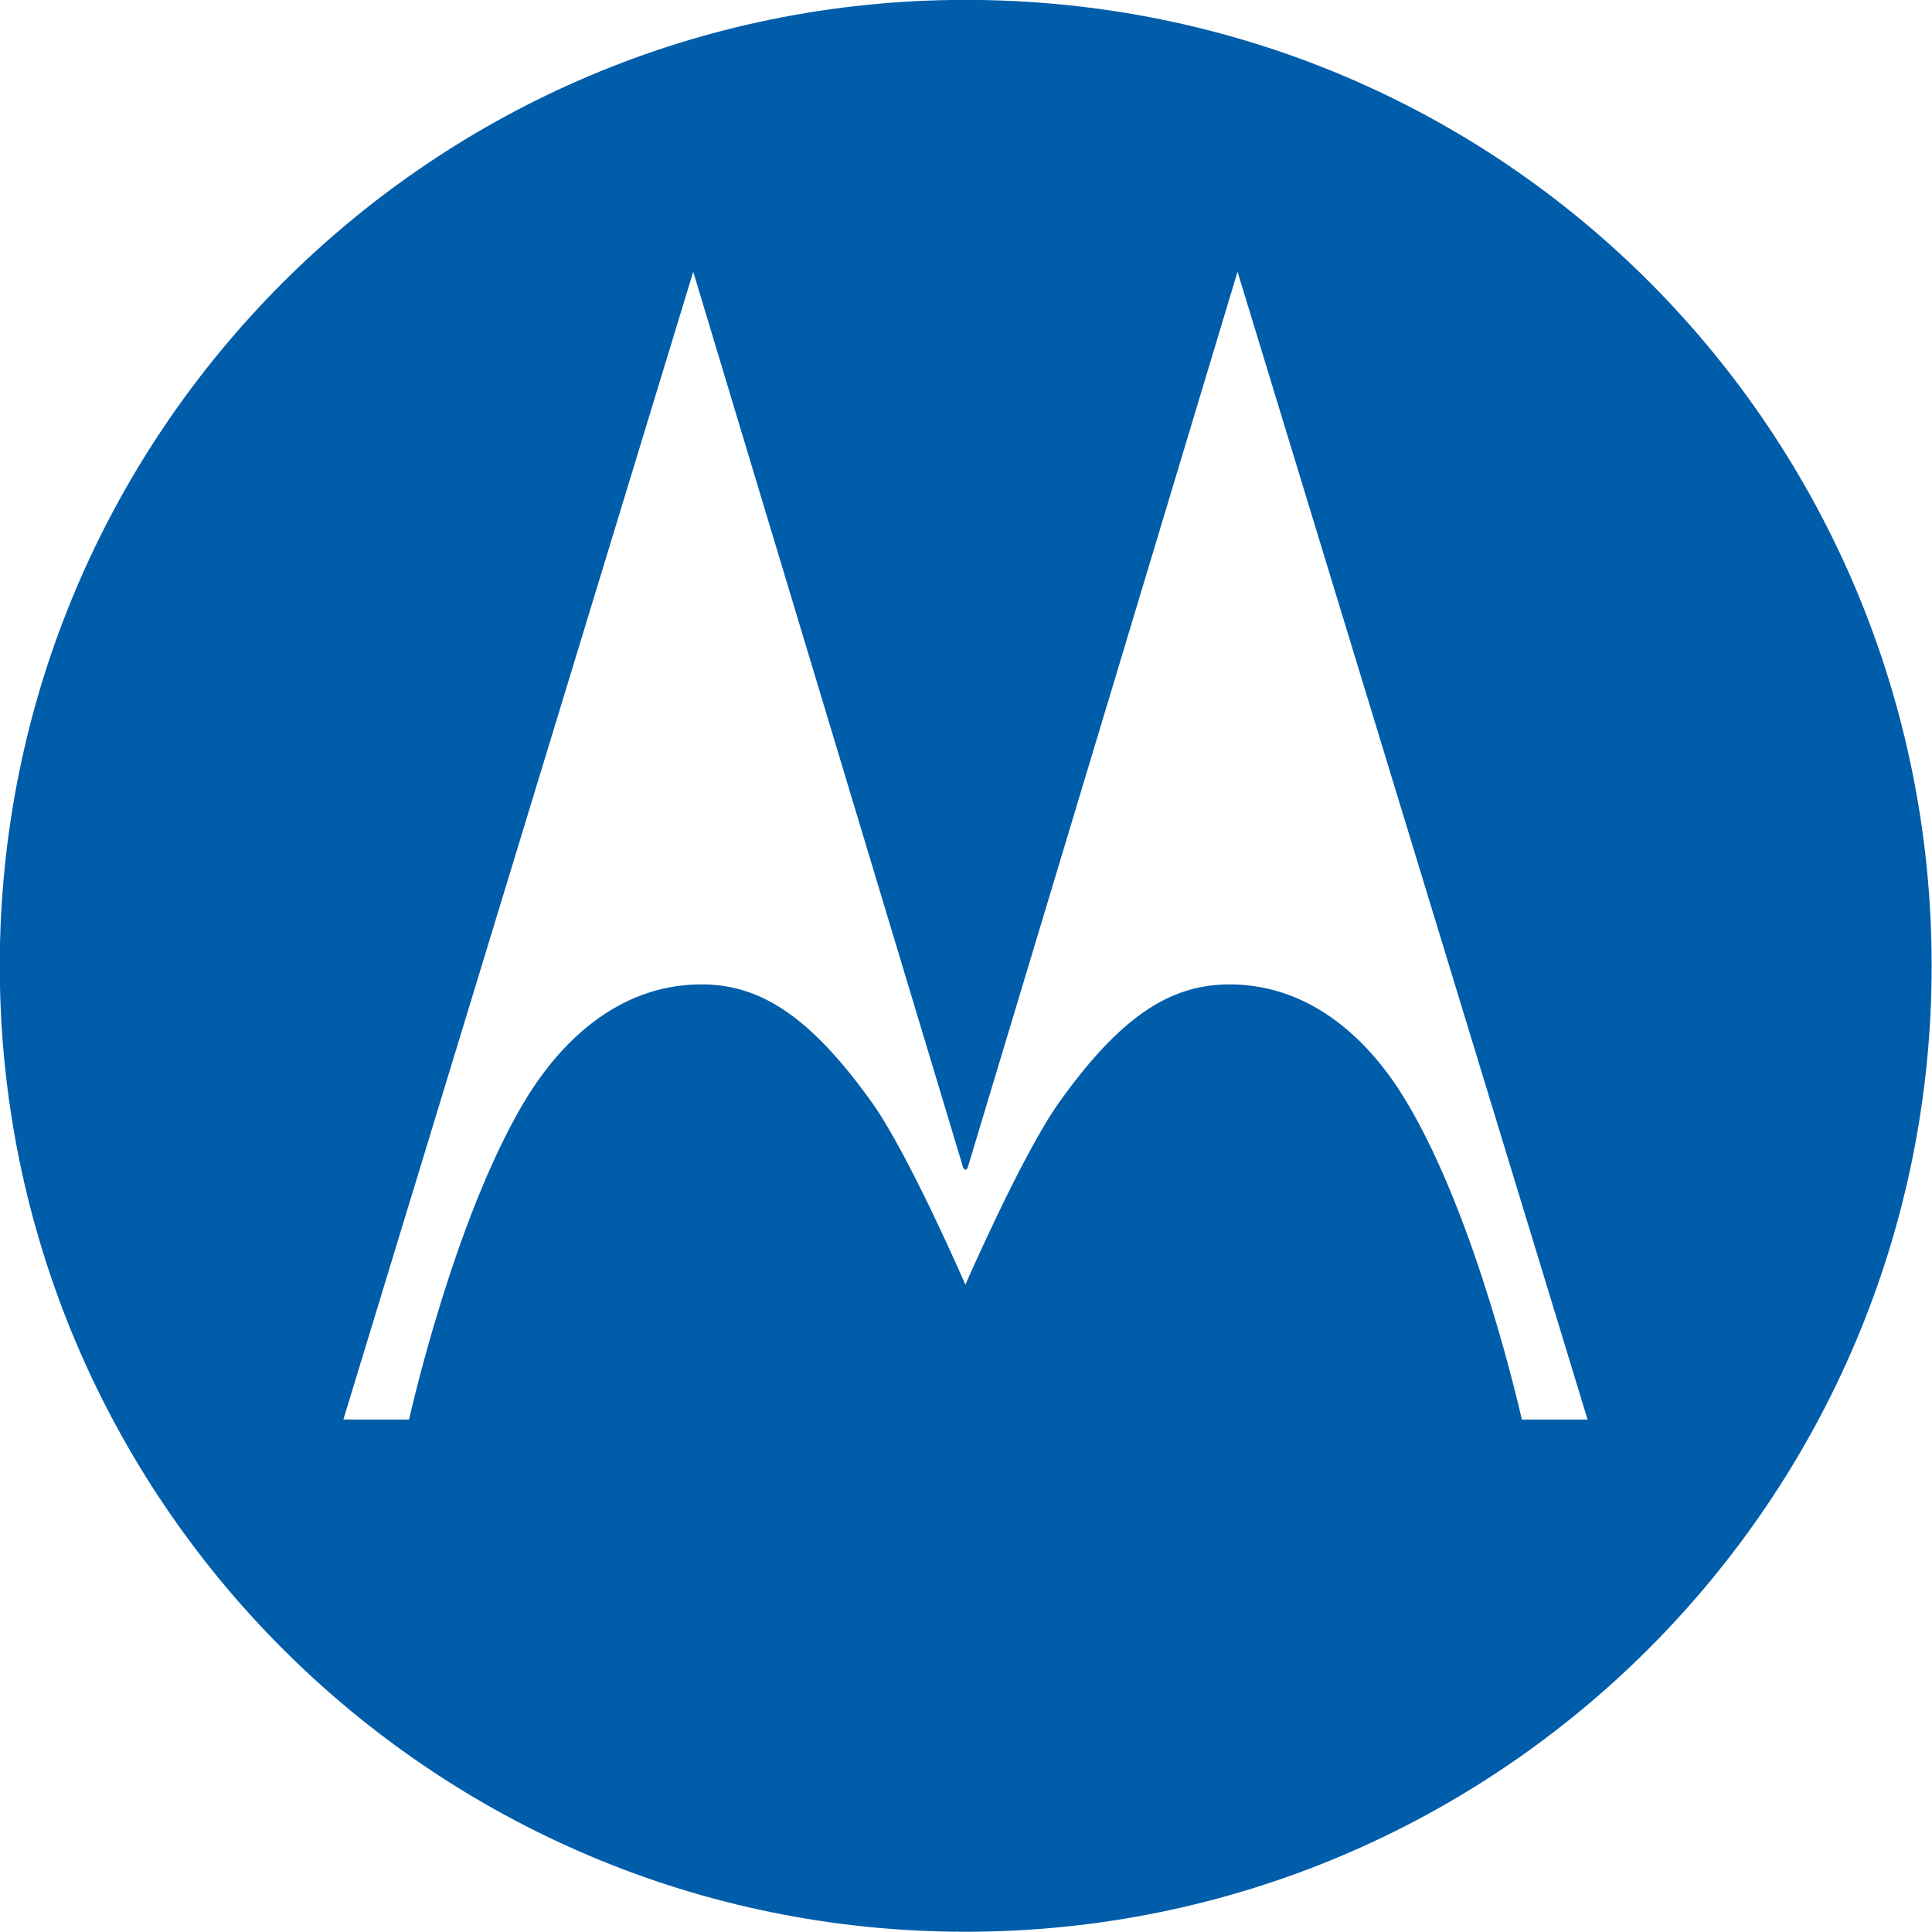 <?xml version="1.0" encoding="UTF-8" standalone="no"?>
<svg
   xmlns:dc="http://purl.org/dc/elements/1.1/"
   xmlns:cc="http://creativecommons.org/ns#"
   xmlns:rdf="http://www.w3.org/1999/02/22-rdf-syntax-ns#"
   xmlns:svg="http://www.w3.org/2000/svg"
   xmlns="http://www.w3.org/2000/svg"
   xmlns:xlink="http://www.w3.org/1999/xlink"
   xmlns:sodipodi="http://sodipodi.sourceforge.net/DTD/sodipodi-0.dtd"
   xmlns:inkscape="http://www.inkscape.org/namespaces/inkscape"
   version="1.1"
   id="Layer_1"
   x="0px"
   y="0px"
   width="300"
   height="300"
   viewBox="0 0 300 300"
   enable-background="new 0 0 594 774"
   xml:space="preserve">
<path
   style="fill:#005daa"
   id="path11"
   d="m 305.983,138.523 c 35.331,0 63.144,28.459 63.144,63.12 0,34.864 -28.279,63.134 -63.144,63.134 -34.855,0 -63.111,-28.27 -63.111,-63.134 0,-34.862 28.256,-63.12 63.111,-63.12 m -0.136,76.36 -17.655,-58.593 -22.865,75.011 h 4.294 c 0,0 2.889,-13.048 7.571,-20.841 2.549,-4.228 6.483,-7.692 11.752,-7.595 3.699,0.08 6.908,2.103 10.917,7.704 2.408,3.361 6.117,11.921 6.117,11.921 0,0 3.72,-8.549 6.13,-11.921 3.997,-5.601 7.203,-7.624 10.918,-7.704 5.256,-0.097 9.205,3.367 11.745,7.609 4.69,7.779 7.571,20.827 7.571,20.827 h 4.298 l -22.876,-75.011 -17.648,58.593 -0.133,0.109 -0.136,-0.109"
   clip-path="url(#SVGID_2_)"
   transform="matrix(2.376,0,0,2.376,-577.099,-329.148)" />
</svg>